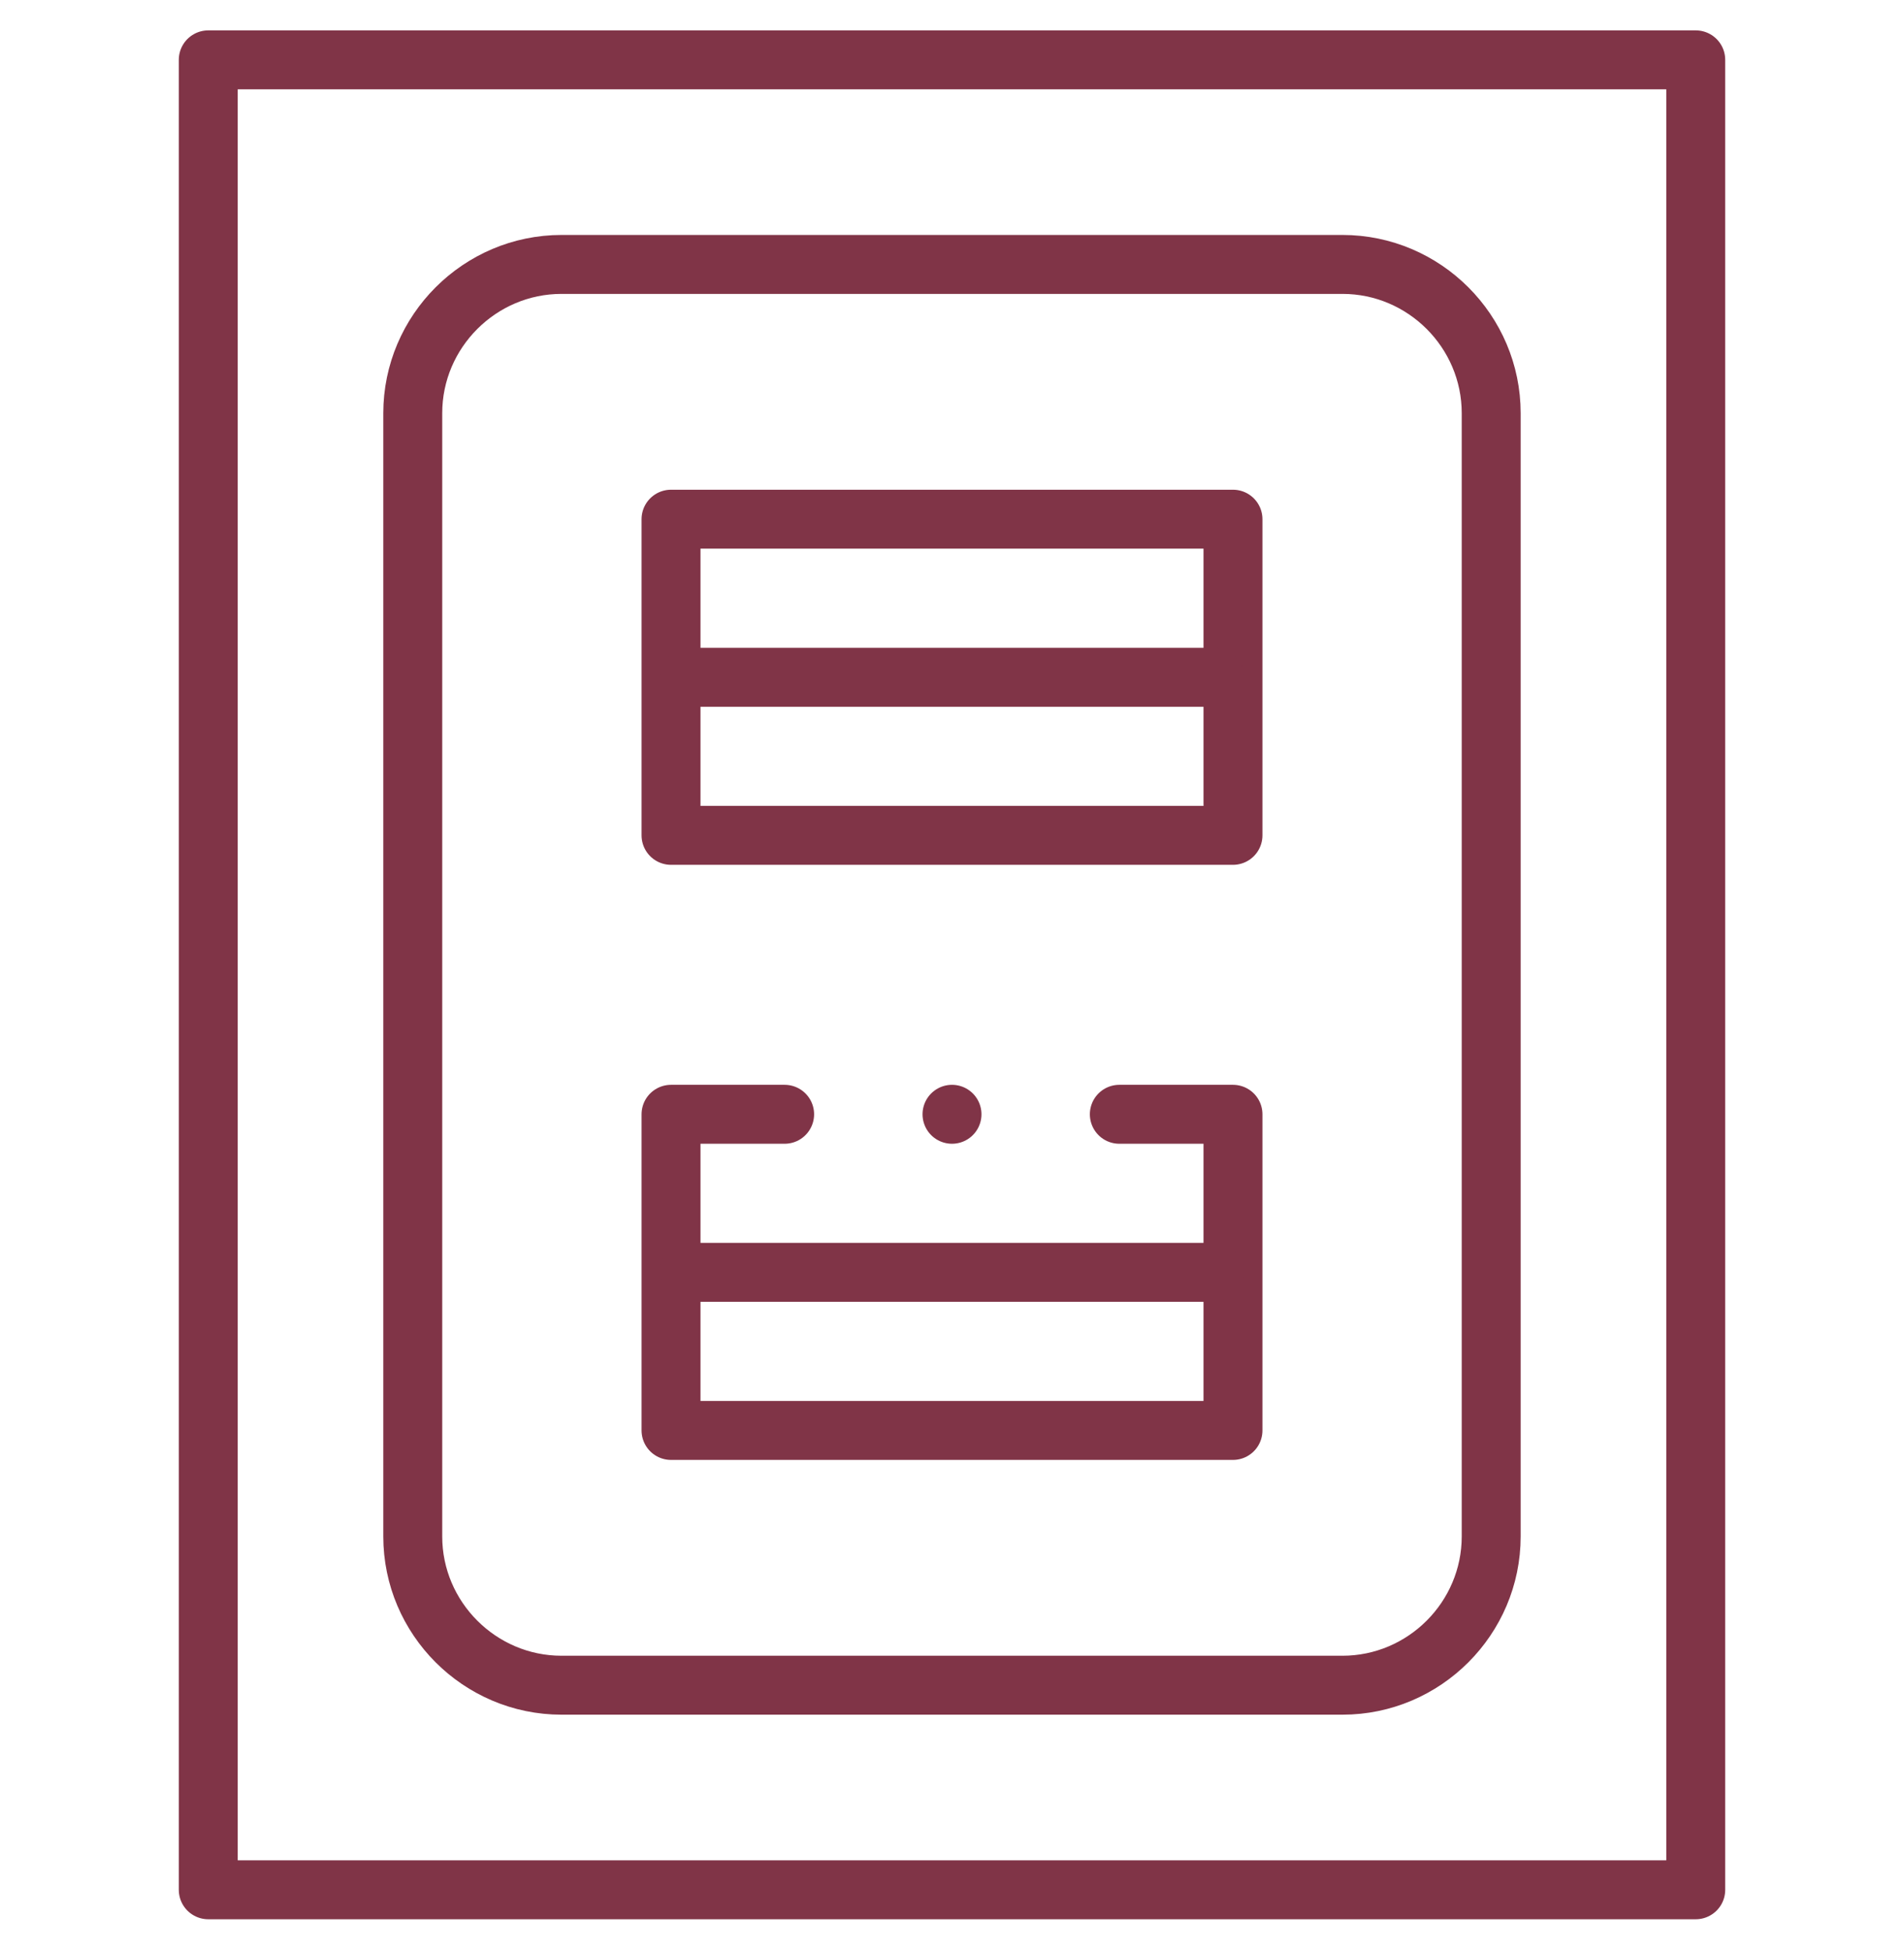 <svg width="42" height="43" viewBox="0 0 42 43" fill="none" xmlns="http://www.w3.org/2000/svg">
<g clip-path="url(#clip0_140_3355)">
<path d="M37.406 1.32H4.594V41.68H37.406V1.32Z" stroke="#803447" stroke-width="1.3" stroke-miterlimit="22.926" stroke-linecap="round" stroke-linejoin="round"/>
<path fill-rule="evenodd" clip-rule="evenodd" d="M12.387 5.832H29.613C31.418 5.832 32.894 7.309 32.894 9.113V33.887C32.894 35.691 31.418 37.168 29.613 37.168H12.387C10.582 37.168 9.105 35.691 9.105 33.887V9.113C9.105 7.309 10.582 5.832 12.387 5.832Z" stroke="#803447" stroke-width="1.3" stroke-miterlimit="22.926" stroke-linecap="round" stroke-linejoin="round"/>
<path d="M27.198 11.451H14.802V18.424H27.198V11.451Z" stroke="#803447" stroke-width="1.3" stroke-miterlimit="22.926" stroke-linecap="round" stroke-linejoin="round"/>
<path d="M15.212 14.938H26.788" stroke="#803447" stroke-width="1.3" stroke-miterlimit="22.926" stroke-linecap="round" stroke-linejoin="round"/>
<path d="M24.691 24.576H27.198V31.549H14.802V24.576H17.308" stroke="#803447" stroke-width="1.3" stroke-miterlimit="22.926" stroke-linecap="round" stroke-linejoin="round"/>
<path d="M15.212 28.062H26.788" stroke="#803447" stroke-width="1.3" stroke-miterlimit="22.926" stroke-linecap="round" stroke-linejoin="round"/>
<path d="M21 24.576H21" stroke="#803447" stroke-width="1.3" stroke-miterlimit="2.613" stroke-linecap="round" stroke-linejoin="round"/>
</g>
<defs>
<clipPath id="clip0_140_3355">
<rect width="42" height="42" fill="white" transform="translate(0 0.5)"/>
</clipPath>
</defs>
</svg>
